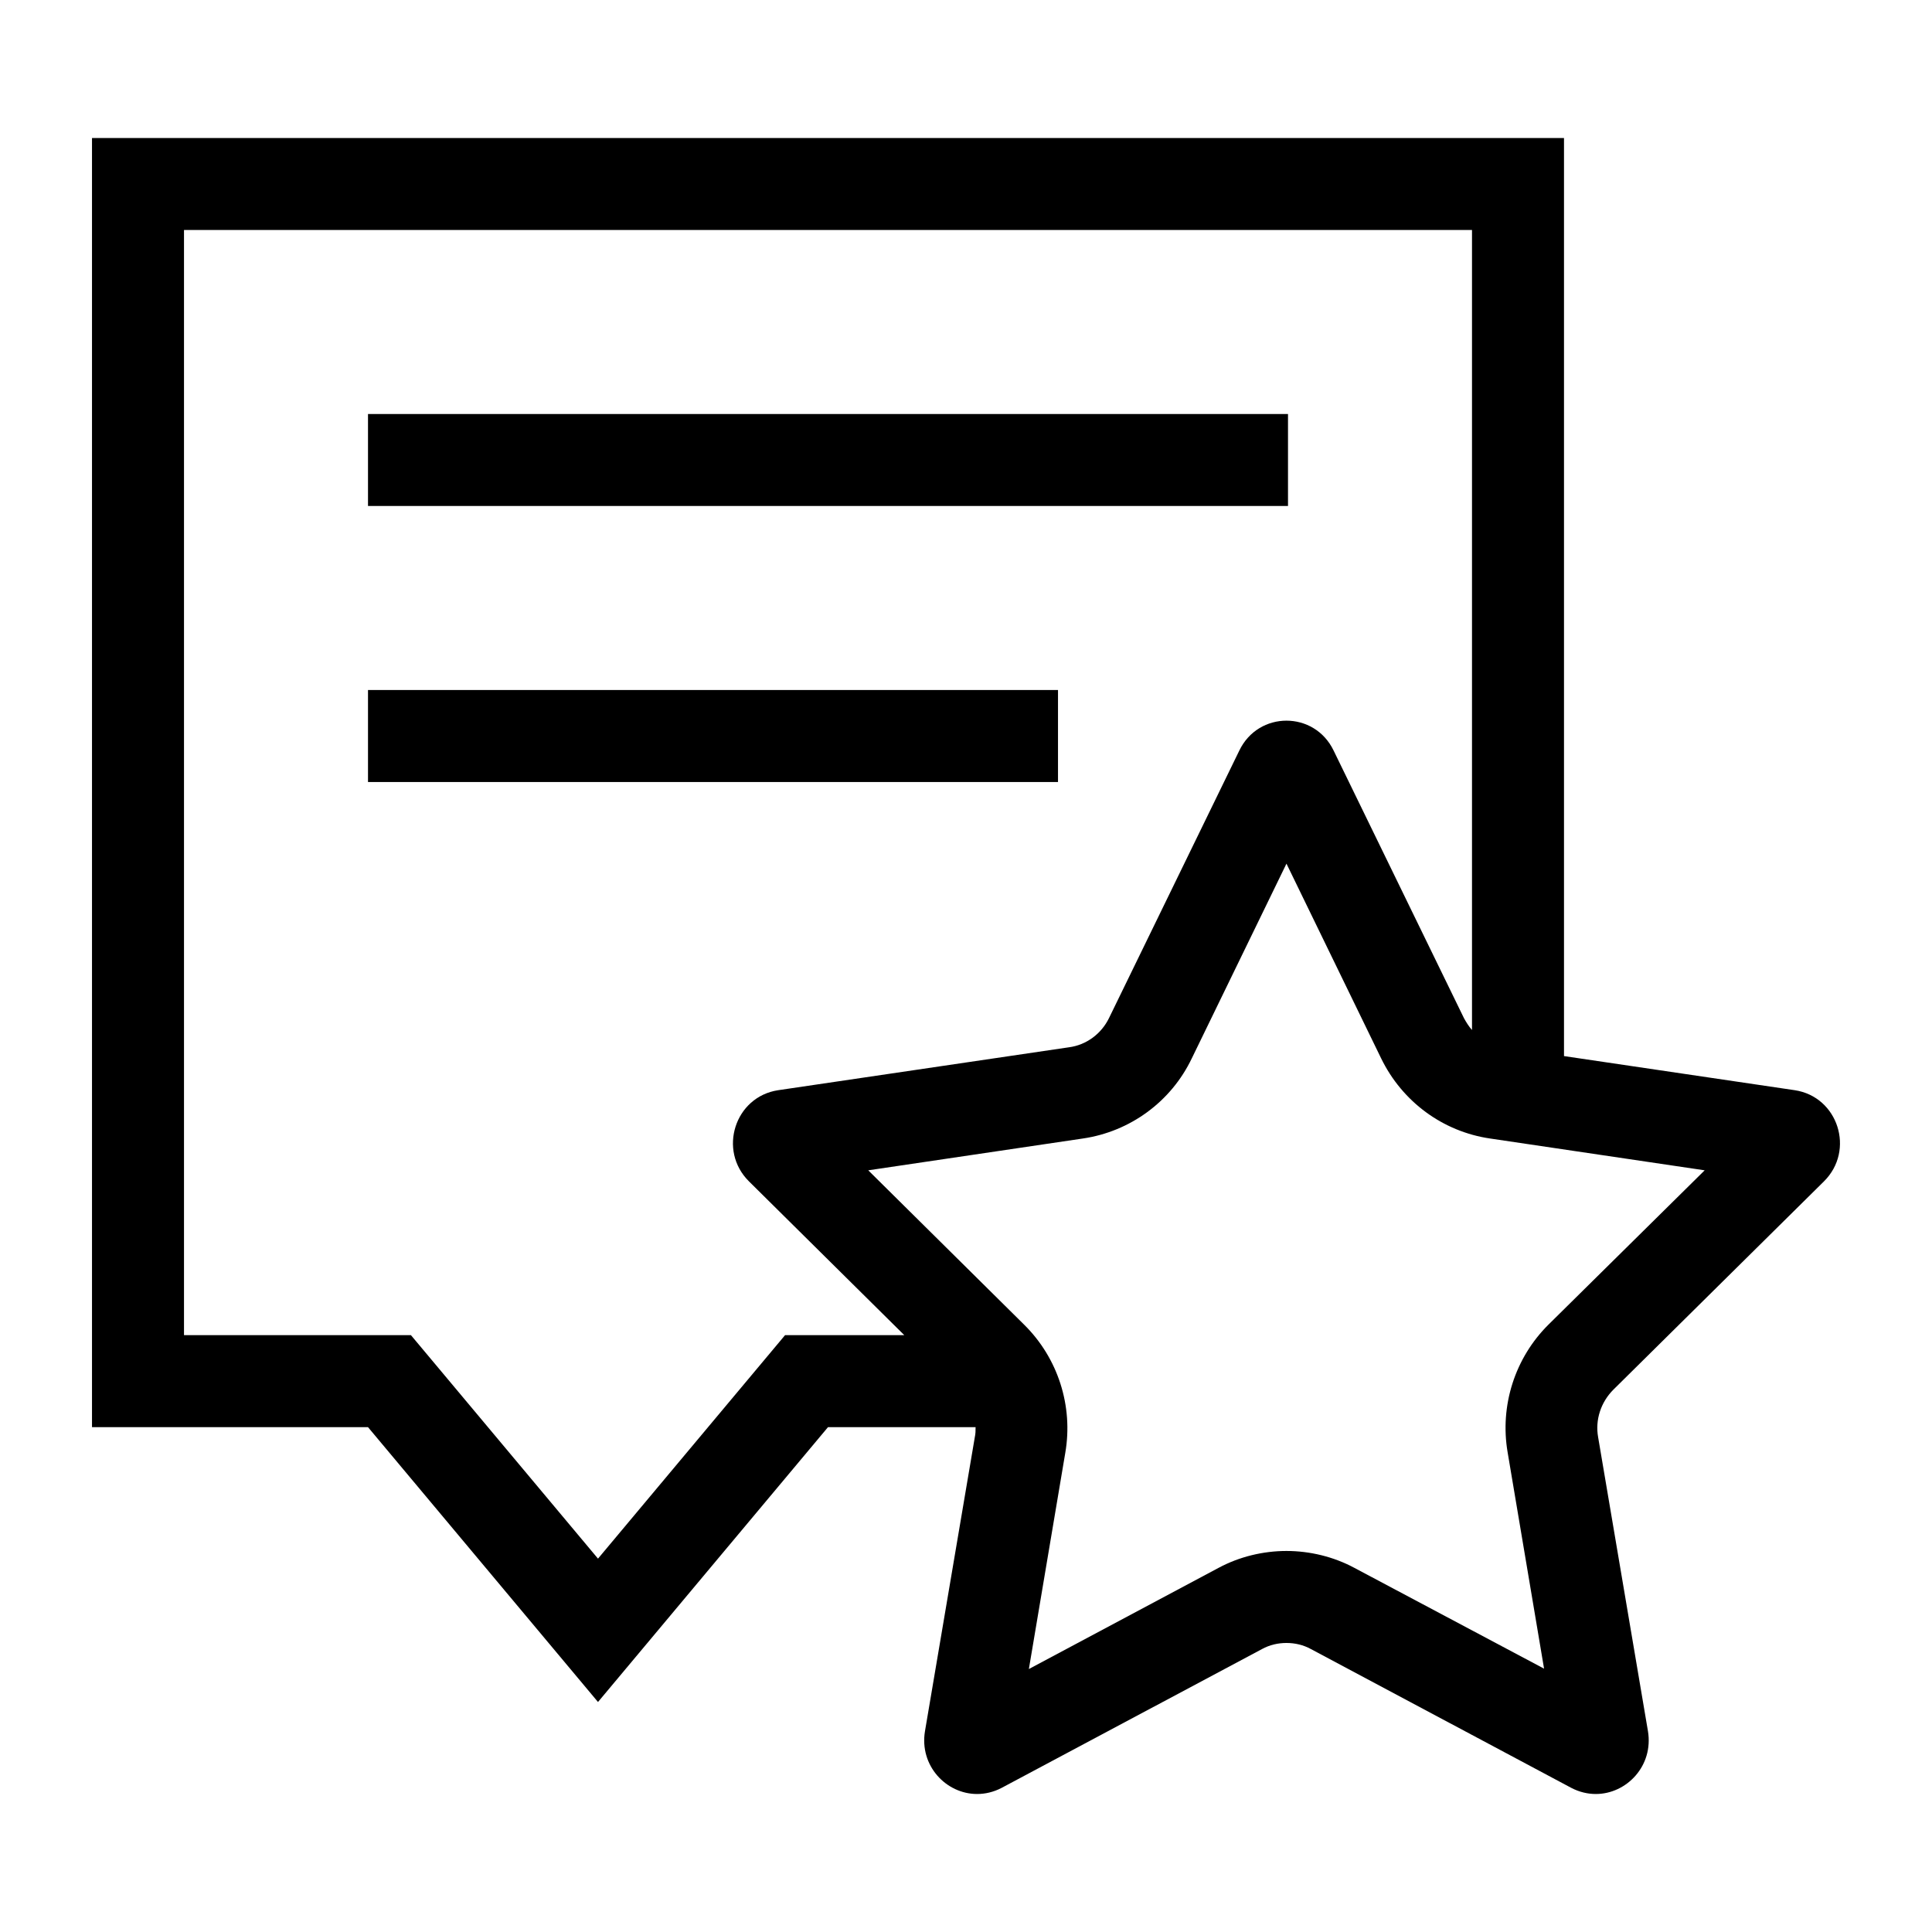 <?xml version="1.0" encoding="utf-8"?>
<!-- Generator: Adobe Illustrator 23.0.3, SVG Export Plug-In . SVG Version: 6.00 Build 0)  -->
<svg version="1.1" id="Ebene_1" xmlns="http://www.w3.org/2000/svg" xmlns:xlink="http://www.w3.org/1999/xlink" x="0px" y="0px"
	 viewBox="0 0 504 504" style="enable-background:new 0 0 504 504;" xml:space="preserve">
<g>
	<g>
		<path d="M475.8,308.2c8.2-8.1,3.7-22.1-7.6-23.8l-60.2-8.9V36H24v336.3h72l60,71.7l60-71.7h38.5c0,0.9,0,1.7-0.2,2.6l-13,76.7
			c-1.5,9,5.5,16.4,13.6,16.4c2.1,0,4.3-0.5,6.4-1.6l67.9-36.2c2-1.1,4.2-1.6,6.4-1.6s4.4,0.5,6.4,1.6l67.9,36.2
			c2.1,1.1,4.3,1.6,6.4,1.6c8,0,15.1-7.3,13.6-16.4l-13-76.7c-0.8-4.5,0.7-9.1,4-12.4L475.8,308.2z M204.8,348.3l-7.2,8.6L156,406.6
			l-41.6-49.7l-7.2-8.6H48V60h336v208.7c-0.8-0.9-1.5-2-2.1-3.1l-34-69.8c-2.5-5.2-7.4-7.8-12.3-7.8c-4.9,0-9.8,2.6-12.3,7.8
			l-34,69.8c-2,4.1-5.9,7-10.4,7.6L203,284.4c-11.3,1.7-15.8,15.7-7.6,23.8l40.5,40.1H204.8z M404,345.5
			c-8.8,8.7-12.8,21.2-10.7,33.4l9.5,56.4L353.3,409c-5.4-2.9-11.6-4.4-17.7-4.4s-12.3,1.5-17.7,4.4l-49.5,26.4l9.5-56.4
			c2.1-12.2-1.9-24.7-10.7-33.4l-40.7-40.3l56-8.3c12.3-1.8,23-9.6,28.4-20.9l24.7-50.8l24.7,50.8c5.5,11.3,16.1,19.1,28.4,20.9
			l56,8.3L404,345.5z M336,108H96v24h240V108z M276,180H96v24h180V180z"/>
	</g>
</g>
</svg>
